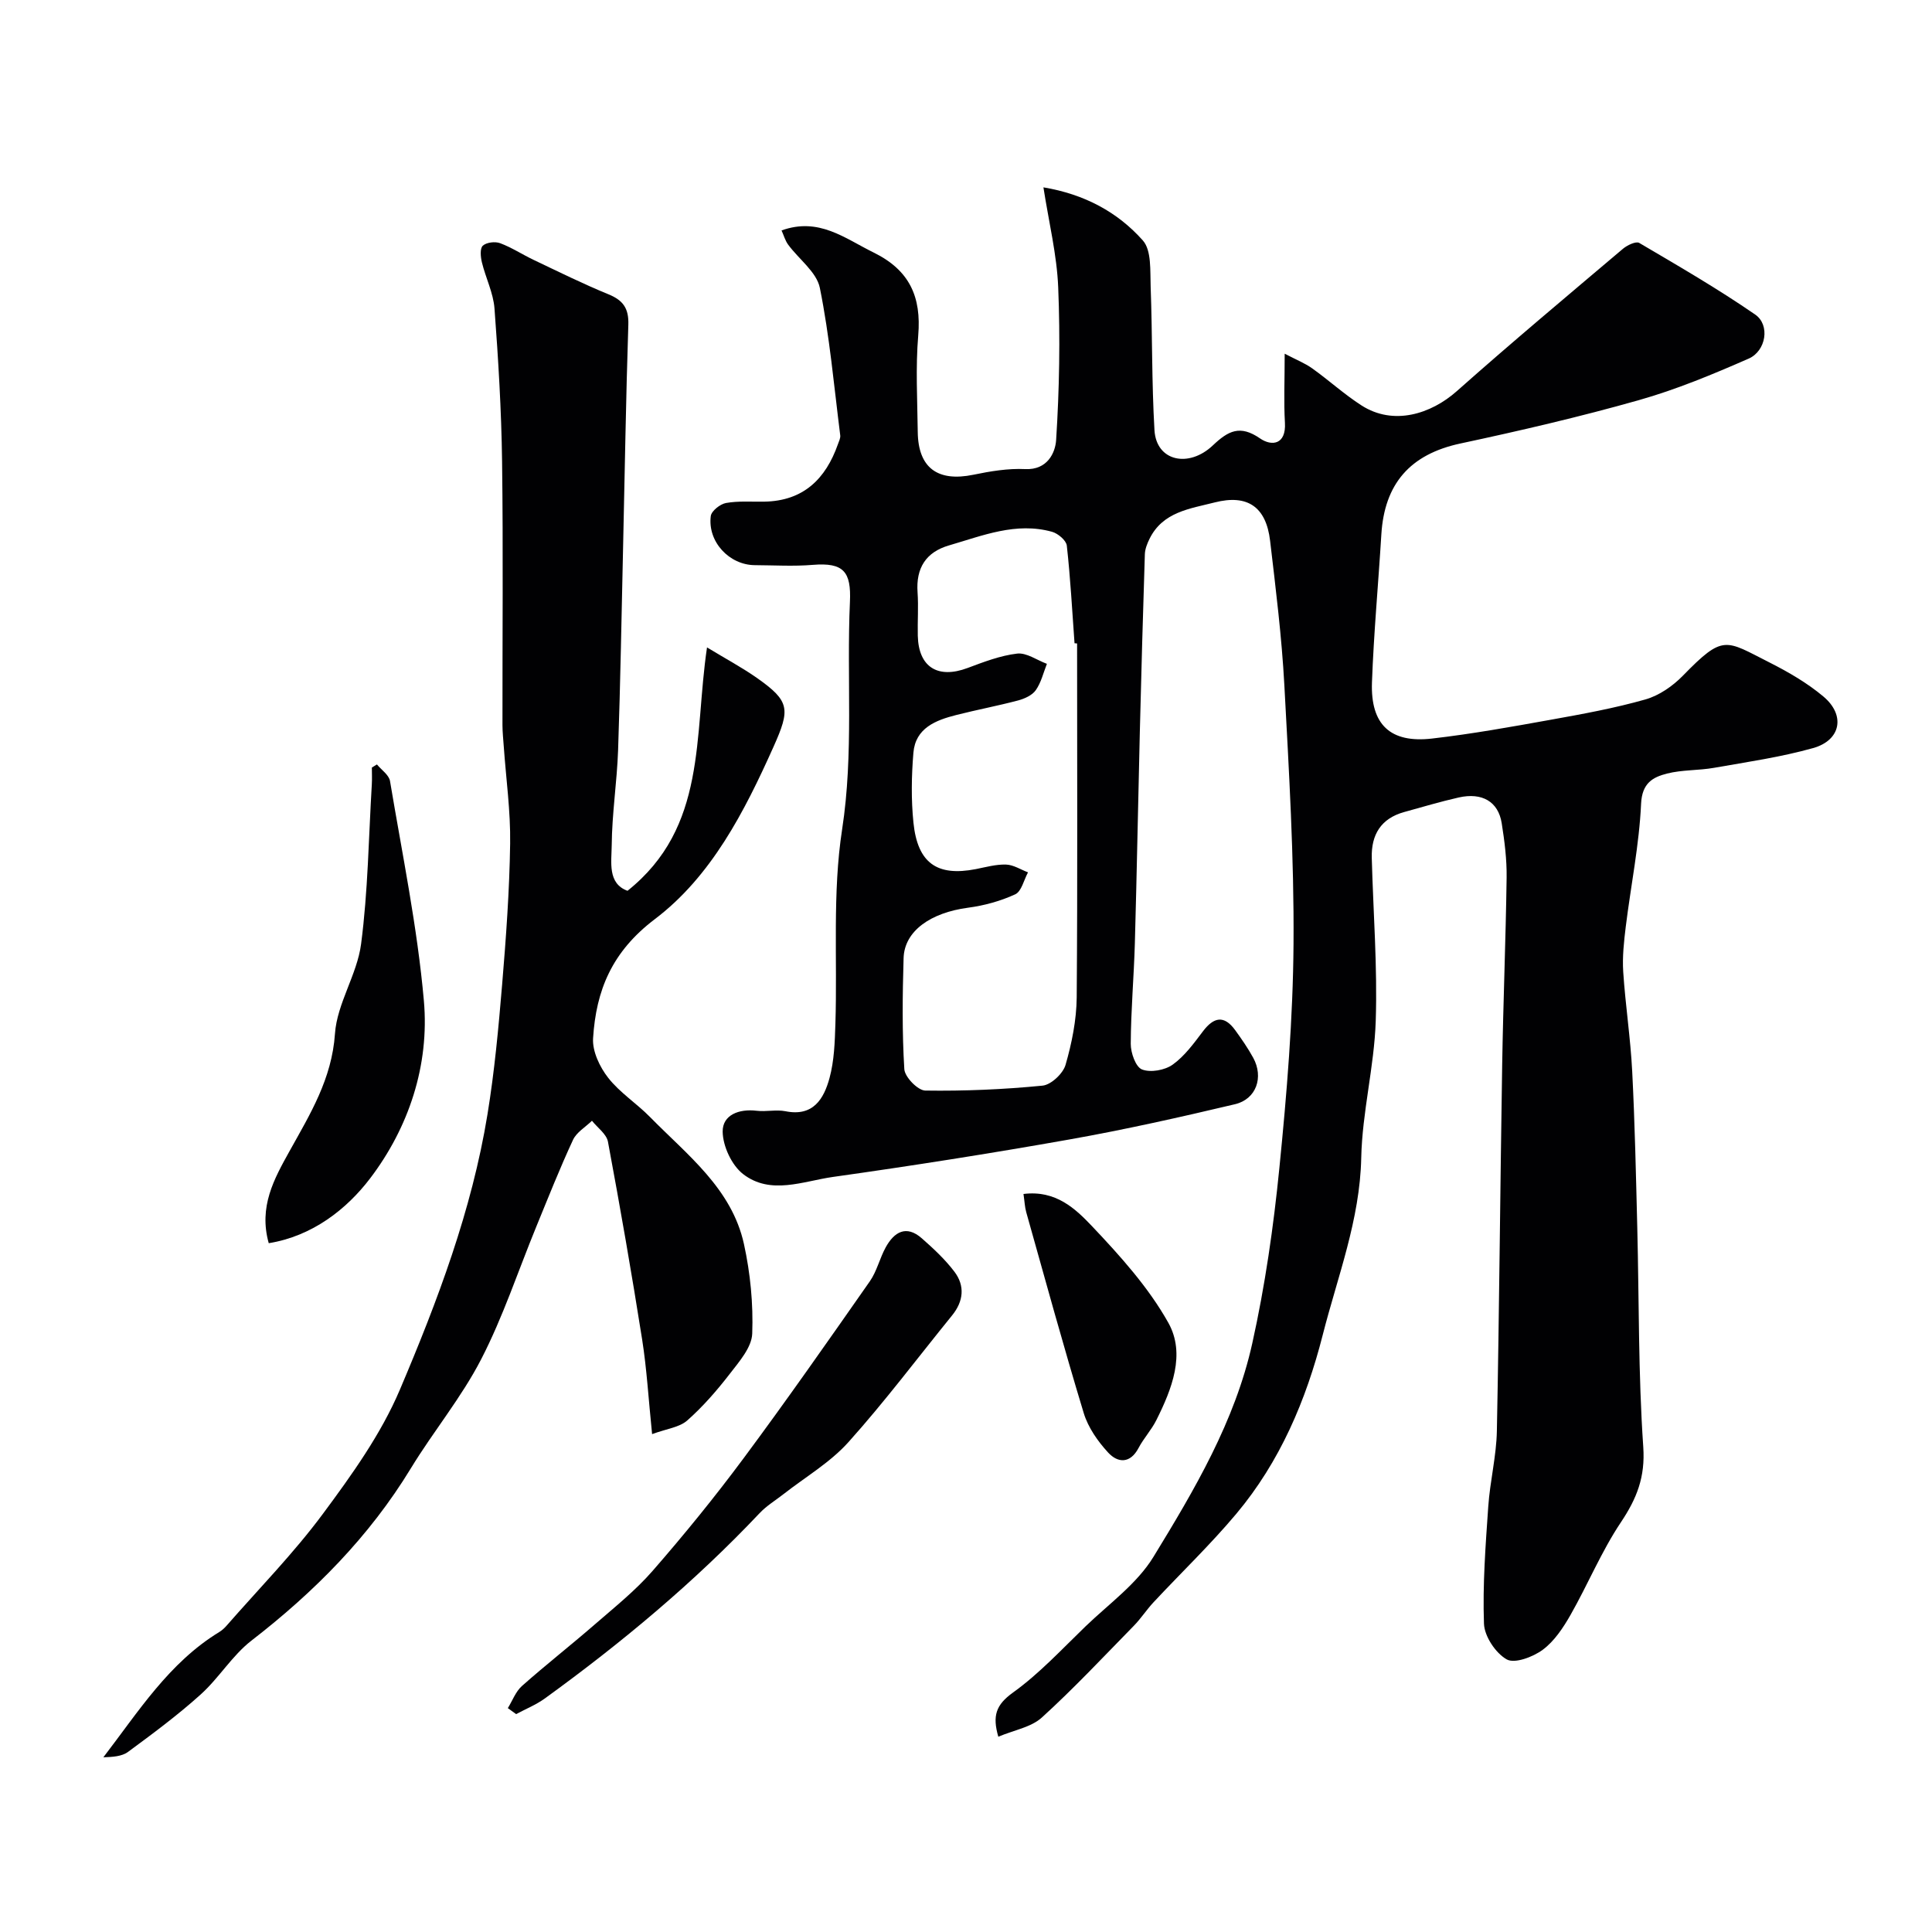 <svg enable-background="new 0 0 400 400" viewBox="0 0 400 400" xmlns="http://www.w3.org/2000/svg"><g fill="#010103"><path d="m161.81 47.71c7.74-2.79 13.09 1.64 19.06 4.57 7.45 3.66 9.91 9.17 9.24 17.16-.56 6.62-.18 13.32-.1 19.99.09 7.45 4.13 10.38 11.52 8.86 3.52-.73 7.18-1.34 10.73-1.17 4.6.22 6.23-3.39 6.4-6.02.67-10.5.86-21.08.43-31.59-.27-6.73-1.92-13.4-3.06-20.72 8.5 1.42 15.36 5.12 20.58 10.99 1.83 2.06 1.5 6.3 1.62 9.57.37 9.9.21 19.82.79 29.7.38 6.49 7.12 7.87 12.08 3.17 3.21-3.04 5.63-4.31 9.78-1.45 2.4 1.66 5.42 1.32 5.15-3.25-.25-4.31-.05-8.64-.05-14.29 2.41 1.26 4.19 1.96 5.7 3.04 3.46 2.47 6.63 5.37 10.19 7.66 6.64 4.27 14.41 1.79 19.76-2.96 11.28-10.02 22.86-19.71 34.38-29.46.89-.75 2.7-1.61 3.37-1.22 8.11 4.77 16.28 9.5 24.02 14.84 3.12 2.15 2.26 7.53-1.36 9.12-7.42 3.25-14.97 6.4-22.75 8.6-12.18 3.45-24.54 6.32-36.92 8.97-10.44 2.23-15.75 8.36-16.38 18.87-.62 10.2-1.57 20.39-1.94 30.6-.31 8.75 3.82 12.61 12.43 11.62 8.25-.95 16.45-2.43 24.62-3.9 6.57-1.18 13.16-2.38 19.57-4.2 2.84-.81 5.65-2.76 7.75-4.91 8.44-8.66 8.76-7.38 17.96-2.73 3.91 1.98 7.81 4.24 11.15 7.05 4.59 3.86 3.61 9.04-2.14 10.66-6.7 1.88-13.65 2.88-20.52 4.09-3.22.57-6.6.39-9.74 1.19-2.93.75-5.16 1.95-5.36 6.24-.39 8.51-2.12 16.95-3.17 25.43-.38 3.1-.73 6.27-.53 9.37.45 6.88 1.51 13.73 1.86 20.61.55 10.76.78 21.53 1.05 32.3.38 15.16.2 30.35 1.24 45.46.43 6.24-1.34 10.68-4.63 15.6-4.03 6.03-6.84 12.87-10.44 19.2-1.52 2.66-3.36 5.44-5.76 7.21-2.01 1.48-5.79 2.91-7.44 1.98-2.3-1.3-4.62-4.78-4.71-7.4-.29-8.08.33-16.2.89-24.28.36-5.22 1.68-10.4 1.78-15.61.5-25.26.69-50.53 1.1-75.79.21-12.93.74-25.86.92-38.8.05-3.75-.43-7.54-1.02-11.26-.71-4.45-4.05-6.4-8.9-5.31-3.8.86-7.55 1.98-11.31 3.02-4.79 1.33-6.82 4.69-6.69 9.48.3 11.27 1.19 22.55.82 33.79-.31 9.46-2.8 18.86-3 28.31-.27 12.86-4.9 24.59-7.98 36.7-3.43 13.46-8.85 26.24-17.89 37.01-5.36 6.39-11.42 12.19-17.12 18.3-1.45 1.55-2.62 3.38-4.1 4.89-6.27 6.4-12.41 12.96-19.03 18.98-2.23 2.03-5.78 2.61-9.02 3.98-1.25-4.34-.5-6.6 3.03-9.14 5.47-3.93 10.14-8.99 15.02-13.7 4.85-4.67 10.66-8.82 14.07-14.4 8.5-13.89 16.89-28.1 20.46-44.21 2.65-11.93 4.4-24.13 5.61-36.3 1.54-15.41 2.82-30.91 2.93-46.39.13-17.86-.94-35.74-1.9-53.6-.54-9.98-1.78-19.94-2.95-29.87-.83-7.05-4.7-9.66-11.46-7.94-5.13 1.31-10.74 1.94-13.5 7.53-.48.98-.93 2.1-.97 3.17-.4 12.26-.73 24.53-1.04 36.8-.36 14.6-.62 29.2-1.03 43.8-.2 6.94-.82 13.87-.85 20.8-.01 1.85 1.02 4.79 2.33 5.3 1.77.69 4.73.16 6.35-1 2.48-1.77 4.39-4.42 6.27-6.9 2.25-2.97 4.38-3.39 6.67-.24 1.34 1.85 2.65 3.74 3.74 5.73 2.19 4.02.65 8.56-3.79 9.61-11.39 2.7-22.84 5.27-34.36 7.31-16.23 2.88-32.52 5.44-48.85 7.74-6.19.87-12.91 3.82-18.62-.59-2.36-1.83-4.19-5.77-4.23-8.78-.04-3.47 3.38-4.77 7.03-4.33 1.97.24 4.06-.28 5.98.1 5.74 1.16 7.94-2.58 9.11-6.86.98-3.6 1.1-7.48 1.22-11.24.43-13.43-.64-27.07 1.39-40.24 2.43-15.78.91-31.43 1.62-47.12.28-6.22-1.27-8.19-7.7-7.66-3.97.33-7.99.08-11.99.06-5.29-.03-9.81-4.85-9.12-10.17.14-1.06 1.94-2.48 3.15-2.7 2.59-.46 5.3-.23 7.96-.28 8.05-.15 12.67-4.68 15.21-11.88.21-.61.56-1.27.48-1.86-1.29-10.2-2.19-20.47-4.22-30.52-.67-3.29-4.36-5.94-6.57-8.96-.62-.85-.9-1.93-1.36-2.93zm61.19 85.51c-.18-.01-.35-.02-.53-.04-.49-6.75-.85-13.51-1.6-20.22-.12-1.08-1.83-2.52-3.06-2.86-7.46-2.07-14.37.8-21.33 2.82-4.78 1.39-6.86 4.69-6.51 9.7.21 2.99-.02 6 .05 9 .15 6.5 4.14 8.99 10.31 6.68 3.34-1.25 6.76-2.57 10.25-2.98 1.95-.23 4.11 1.36 6.17 2.12-.73 1.84-1.19 3.87-2.3 5.45-.74 1.06-2.32 1.77-3.66 2.13-4.23 1.12-8.54 1.93-12.79 3.01-4.26 1.08-8.46 2.69-8.89 7.82-.4 4.8-.48 9.7.01 14.48.86 8.39 4.91 11.17 12.91 9.61 2.08-.41 4.19-1.01 6.27-.94 1.53.05 3.03 1.04 4.54 1.61-.86 1.57-1.34 3.94-2.65 4.55-3.04 1.4-6.42 2.33-9.75 2.77-7.78 1.03-13.2 4.83-13.36 10.44-.23 7.66-.32 15.35.15 22.99.1 1.63 2.8 4.41 4.34 4.43 8.09.12 16.22-.23 24.27-1.02 1.77-.17 4.25-2.5 4.77-4.3 1.3-4.5 2.26-9.27 2.31-13.94.19-24.45.08-48.88.08-73.31z"/><path d="m129.92 184.43c16.53-13.2 13.72-31.93 16.46-50.39 3.85 2.34 7.26 4.16 10.39 6.36 6.79 4.79 6.86 6.43 3.38 14.21-6.03 13.46-12.88 26.84-24.6 35.71-8.87 6.73-12.14 14.72-12.76 24.65-.17 2.69 1.38 5.95 3.13 8.18 2.4 3.07 5.87 5.28 8.64 8.1 7.72 7.87 16.94 14.81 19.47 26.33 1.32 6.03 1.94 12.37 1.71 18.53-.1 2.85-2.7 5.81-4.66 8.35-2.66 3.44-5.55 6.77-8.8 9.64-1.61 1.42-4.23 1.7-7.27 2.82-.75-7.29-1.1-13.48-2.06-19.58-2.16-13.69-4.54-27.34-7.08-40.96-.3-1.6-2.17-2.9-3.31-4.34-1.34 1.31-3.2 2.38-3.93 3.97-2.74 5.9-5.14 11.97-7.61 17.99-3.76 9.16-6.87 18.64-11.39 27.4-4.08 7.93-9.9 14.94-14.56 22.59-8.61 14.15-19.98 25.6-33.01 35.68-3.99 3.09-6.73 7.75-10.52 11.16-4.74 4.27-9.89 8.09-15.03 11.88-1.3.96-3.23 1.05-5.11 1.12 7.26-9.46 13.59-19.59 24-25.94.56-.34 1.07-.81 1.5-1.3 6.7-7.67 13.89-14.99 19.94-23.15 6-8.09 12.05-16.53 15.95-25.72 7.8-18.37 14.9-37.15 18.14-57.02 1.45-8.88 2.28-17.88 3.03-26.85.81-9.71 1.52-19.46 1.66-29.2.1-6.69-.85-13.39-1.32-20.09-.1-1.48-.27-2.97-.27-4.45-.02-18.19.16-36.38-.08-54.57-.14-10.56-.78-21.13-1.57-31.66-.24-3.23-1.83-6.35-2.61-9.57-.27-1.12-.43-2.87.19-3.44.76-.7 2.55-.91 3.59-.52 2.41.9 4.6 2.35 6.94 3.46 5.13 2.44 10.23 4.97 15.48 7.12 3.04 1.24 4.23 2.91 4.12 6.29-.5 15.26-.73 30.53-1.08 45.8-.32 14.1-.56 28.21-1.04 42.3-.23 6.57-1.27 13.13-1.32 19.7-.04 3.47-.89 7.9 3.27 9.41z"/><path d="m105.14 353.65c.96-1.55 1.62-3.43 2.93-4.59 4.91-4.36 10.09-8.41 15.04-12.71 4.11-3.57 8.43-7.02 11.99-11.1 6.56-7.52 12.88-15.29 18.83-23.3 8.95-12.05 17.55-24.36 26.16-36.67 1.46-2.09 2.04-4.77 3.29-7.04 1.75-3.17 4.24-4.69 7.46-1.87 2.42 2.13 4.83 4.37 6.76 6.92 2.22 2.93 1.89 6.13-.48 9.05-7.13 8.78-13.93 17.85-21.48 26.26-3.76 4.19-8.87 7.18-13.38 10.71-1.67 1.31-3.55 2.44-4.99 3.97-13.52 14.31-28.56 26.84-44.47 38.37-1.81 1.31-3.95 2.17-5.94 3.24-.57-.41-1.14-.83-1.72-1.24z"/><path d="m78.04 158.27c.94 1.14 2.5 2.18 2.71 3.45 2.53 15.13 5.66 30.23 7.01 45.48 1.18 13.35-3.14 26.26-11.13 36.77-4.86 6.39-11.96 11.96-20.99 13.42-2.12-7.55 1.11-13.31 4.3-19.05 4.26-7.66 8.77-14.96 9.41-24.31.43-6.29 4.59-12.26 5.41-18.59 1.43-10.92 1.56-22.02 2.22-33.04.07-1.16.01-2.32.01-3.49.36-.23.71-.43 1.05-.64z"/><path d="m211.9 247.2c6.71-.84 10.78 3.08 14.21 6.69 5.83 6.16 11.69 12.66 15.79 19.99 3.6 6.45.73 13.71-2.49 20.14-1.01 2.03-2.62 3.75-3.68 5.76-1.74 3.31-4.31 3.12-6.3.96-2.14-2.32-4.14-5.18-5.05-8.16-4.19-13.8-8-27.72-11.91-41.61-.3-1.08-.34-2.22-.57-3.77z"/></g></svg>